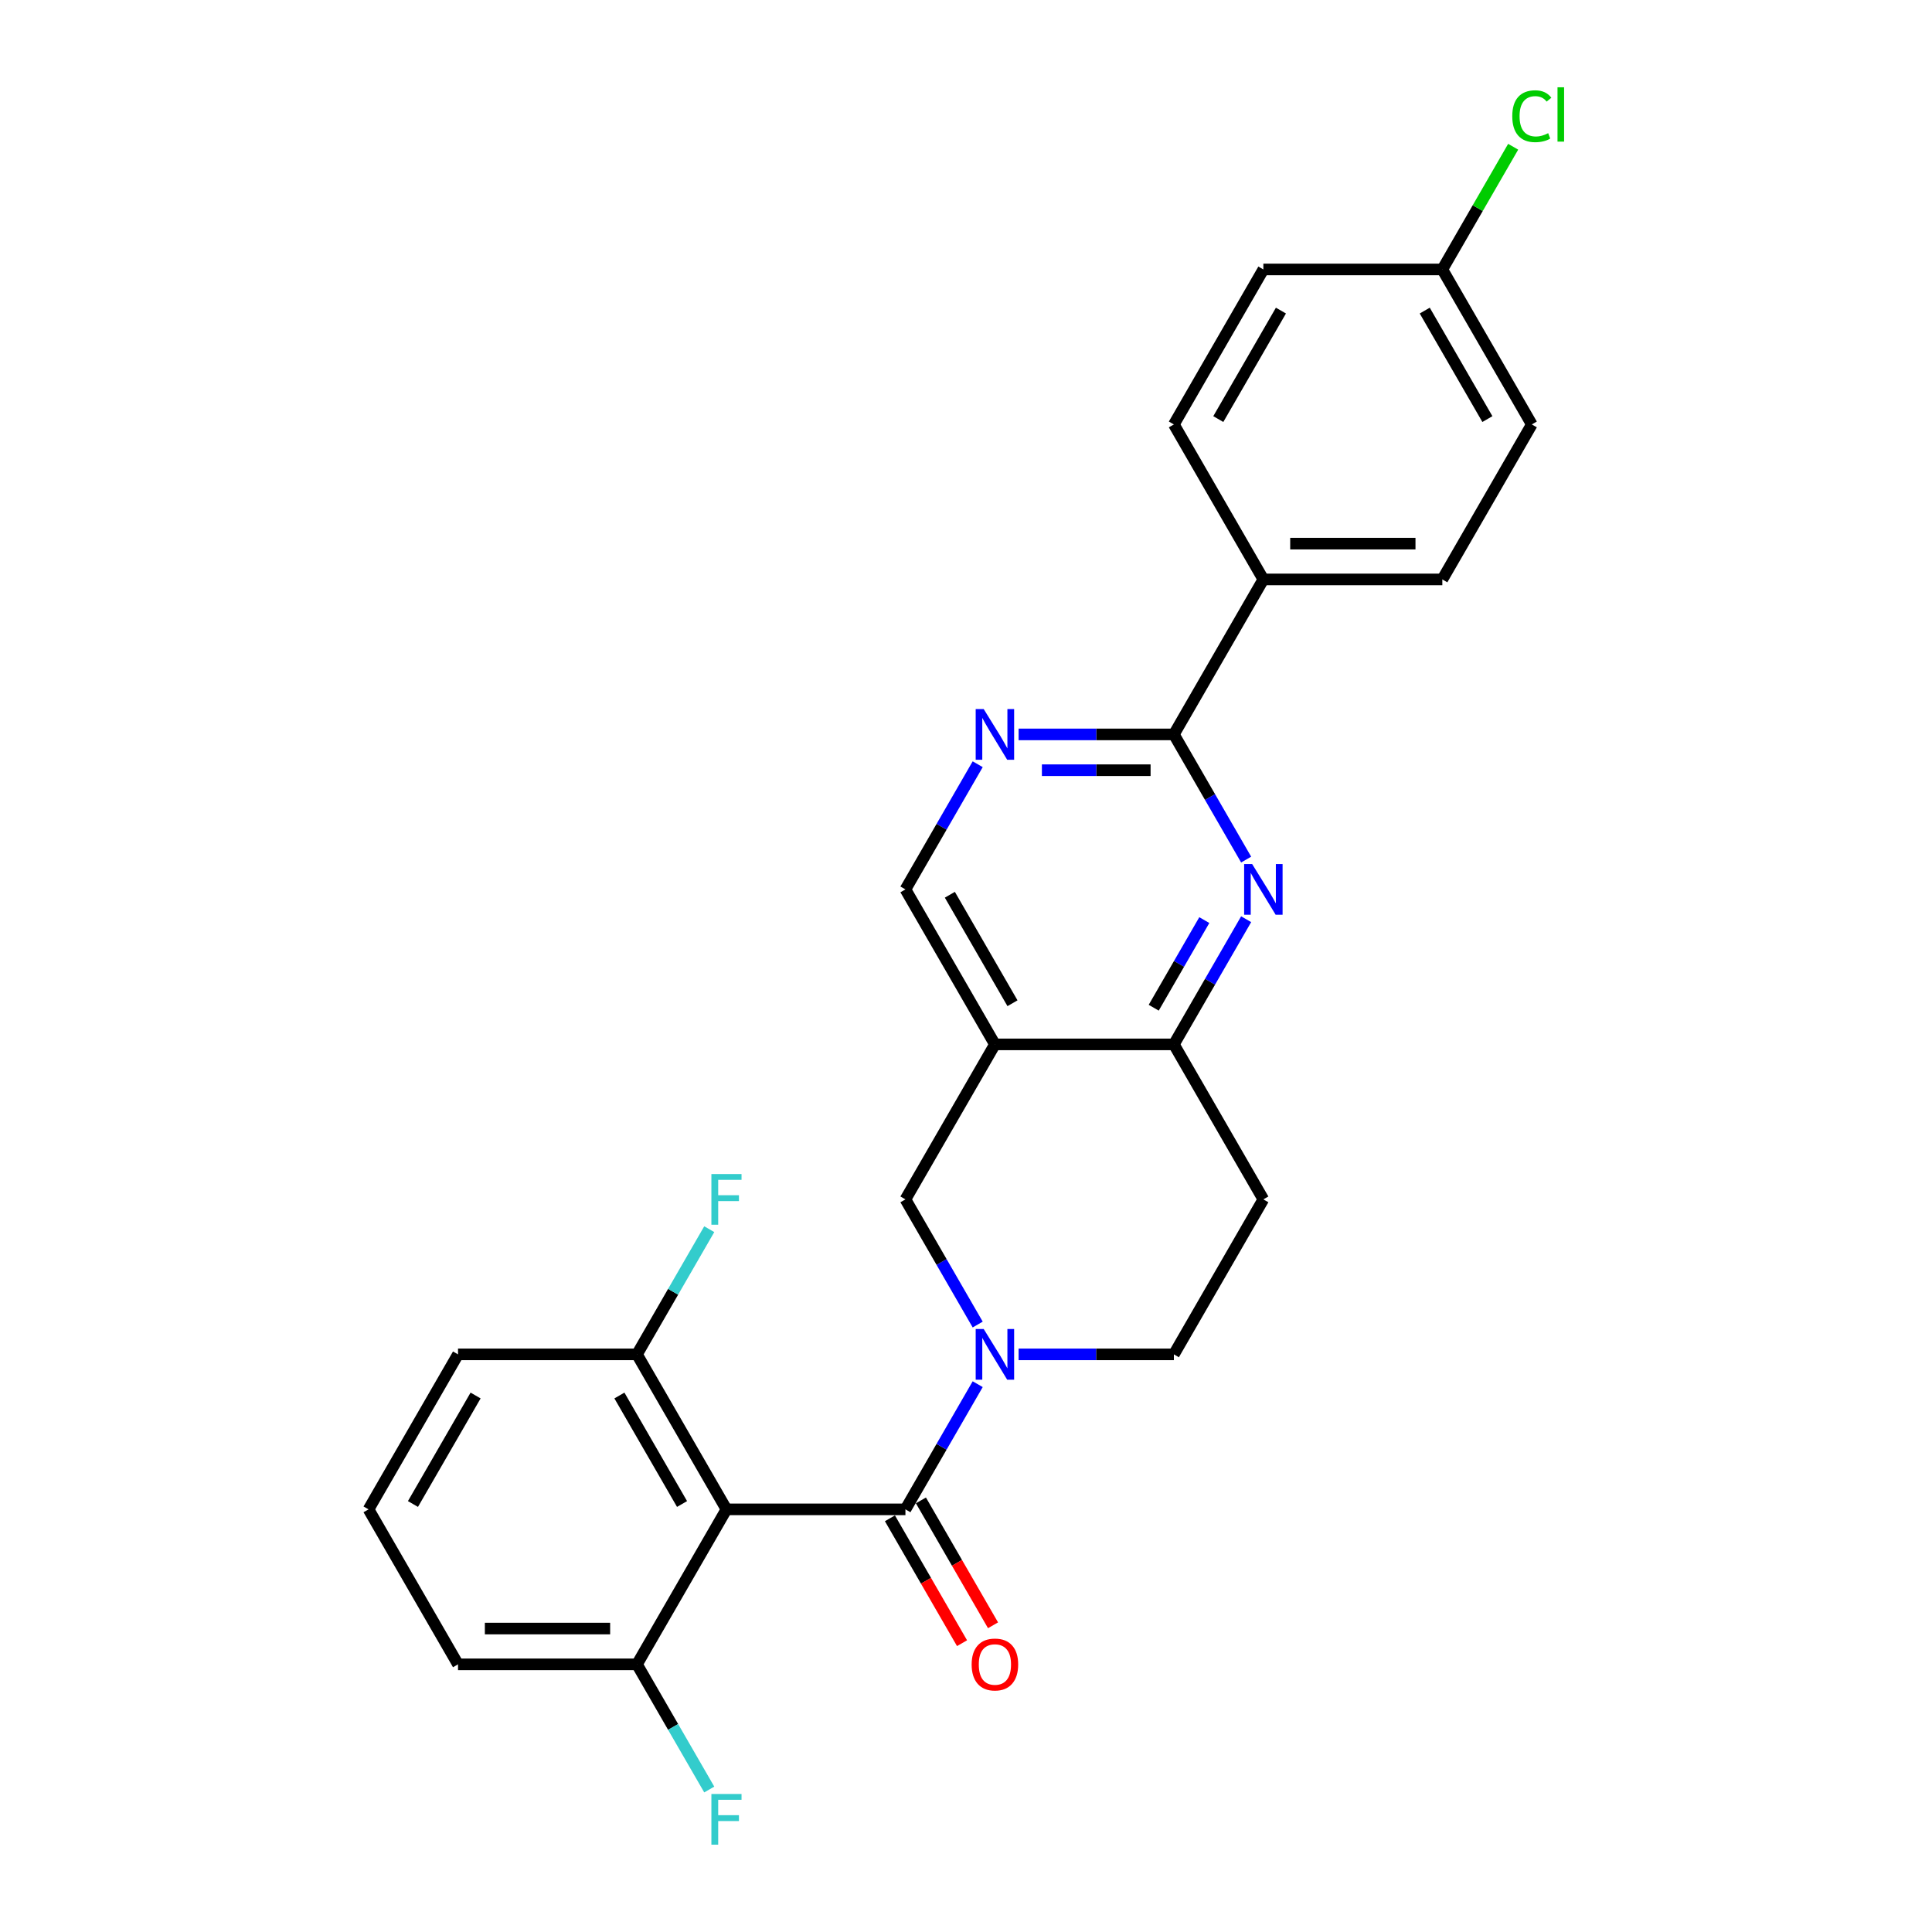 <?xml version='1.0' encoding='iso-8859-1'?>
<svg version='1.1' baseProfile='full'
              xmlns='http://www.w3.org/2000/svg'
                      xmlns:rdkit='http://www.rdkit.org/xml'
                      xmlns:xlink='http://www.w3.org/1999/xlink'
                  xml:space='preserve'
width='1000px' height='1000px' viewBox='0 0 1000 1000'>
<!-- END OF HEADER -->
<rect style='opacity:1.0;fill:#FFFFFF;stroke:none' width='1000' height='1000' x='0' y='0'> </rect>
<path class='bond-0' d='M 468.649,781.24 L 487.352,748.845' style='fill:none;fill-rule:evenodd;stroke:#000000;stroke-width:6px;stroke-linecap:butt;stroke-linejoin:miter;stroke-opacity:1' />
<path class='bond-0' d='M 487.352,748.845 L 506.055,716.45' style='fill:none;fill-rule:evenodd;stroke:#0000FF;stroke-width:6px;stroke-linecap:butt;stroke-linejoin:miter;stroke-opacity:1' />
<path class='bond-1' d='M 468.649,781.24 L 376.017,781.24' style='fill:none;fill-rule:evenodd;stroke:#000000;stroke-width:6px;stroke-linecap:butt;stroke-linejoin:miter;stroke-opacity:1' />
<path class='bond-14' d='M 460.627,785.871 L 479.287,818.192' style='fill:none;fill-rule:evenodd;stroke:#000000;stroke-width:6px;stroke-linecap:butt;stroke-linejoin:miter;stroke-opacity:1' />
<path class='bond-14' d='M 479.287,818.192 L 497.947,850.512' style='fill:none;fill-rule:evenodd;stroke:#FF0000;stroke-width:6px;stroke-linecap:butt;stroke-linejoin:miter;stroke-opacity:1' />
<path class='bond-14' d='M 476.671,776.608 L 495.331,808.929' style='fill:none;fill-rule:evenodd;stroke:#000000;stroke-width:6px;stroke-linecap:butt;stroke-linejoin:miter;stroke-opacity:1' />
<path class='bond-14' d='M 495.331,808.929 L 513.992,841.249' style='fill:none;fill-rule:evenodd;stroke:#FF0000;stroke-width:6px;stroke-linecap:butt;stroke-linejoin:miter;stroke-opacity:1' />
<path class='bond-7' d='M 506.055,685.585 L 487.352,653.191' style='fill:none;fill-rule:evenodd;stroke:#0000FF;stroke-width:6px;stroke-linecap:butt;stroke-linejoin:miter;stroke-opacity:1' />
<path class='bond-7' d='M 487.352,653.191 L 468.649,620.796' style='fill:none;fill-rule:evenodd;stroke:#000000;stroke-width:6px;stroke-linecap:butt;stroke-linejoin:miter;stroke-opacity:1' />
<path class='bond-9' d='M 527.229,701.018 L 567.413,701.018' style='fill:none;fill-rule:evenodd;stroke:#0000FF;stroke-width:6px;stroke-linecap:butt;stroke-linejoin:miter;stroke-opacity:1' />
<path class='bond-9' d='M 567.413,701.018 L 607.597,701.018' style='fill:none;fill-rule:evenodd;stroke:#000000;stroke-width:6px;stroke-linecap:butt;stroke-linejoin:miter;stroke-opacity:1' />
<path class='bond-12' d='M 376.017,781.24 L 329.7,701.018' style='fill:none;fill-rule:evenodd;stroke:#000000;stroke-width:6px;stroke-linecap:butt;stroke-linejoin:miter;stroke-opacity:1' />
<path class='bond-12' d='M 353.025,778.47 L 320.604,722.314' style='fill:none;fill-rule:evenodd;stroke:#000000;stroke-width:6px;stroke-linecap:butt;stroke-linejoin:miter;stroke-opacity:1' />
<path class='bond-13' d='M 376.017,781.24 L 329.7,861.462' style='fill:none;fill-rule:evenodd;stroke:#000000;stroke-width:6px;stroke-linecap:butt;stroke-linejoin:miter;stroke-opacity:1' />
<path class='bond-2' d='M 645.003,475.785 L 626.3,508.18' style='fill:none;fill-rule:evenodd;stroke:#0000FF;stroke-width:6px;stroke-linecap:butt;stroke-linejoin:miter;stroke-opacity:1' />
<path class='bond-2' d='M 626.3,508.18 L 607.597,540.574' style='fill:none;fill-rule:evenodd;stroke:#000000;stroke-width:6px;stroke-linecap:butt;stroke-linejoin:miter;stroke-opacity:1' />
<path class='bond-2' d='M 623.348,476.24 L 610.256,498.916' style='fill:none;fill-rule:evenodd;stroke:#0000FF;stroke-width:6px;stroke-linecap:butt;stroke-linejoin:miter;stroke-opacity:1' />
<path class='bond-2' d='M 610.256,498.916 L 597.164,521.593' style='fill:none;fill-rule:evenodd;stroke:#000000;stroke-width:6px;stroke-linecap:butt;stroke-linejoin:miter;stroke-opacity:1' />
<path class='bond-3' d='M 645.003,444.92 L 626.3,412.525' style='fill:none;fill-rule:evenodd;stroke:#0000FF;stroke-width:6px;stroke-linecap:butt;stroke-linejoin:miter;stroke-opacity:1' />
<path class='bond-3' d='M 626.3,412.525 L 607.597,380.13' style='fill:none;fill-rule:evenodd;stroke:#000000;stroke-width:6px;stroke-linecap:butt;stroke-linejoin:miter;stroke-opacity:1' />
<path class='bond-11' d='M 607.597,380.13 L 653.913,299.909' style='fill:none;fill-rule:evenodd;stroke:#000000;stroke-width:6px;stroke-linecap:butt;stroke-linejoin:miter;stroke-opacity:1' />
<path class='bond-28' d='M 607.597,380.13 L 567.413,380.13' style='fill:none;fill-rule:evenodd;stroke:#000000;stroke-width:6px;stroke-linecap:butt;stroke-linejoin:miter;stroke-opacity:1' />
<path class='bond-28' d='M 567.413,380.13 L 527.229,380.13' style='fill:none;fill-rule:evenodd;stroke:#0000FF;stroke-width:6px;stroke-linecap:butt;stroke-linejoin:miter;stroke-opacity:1' />
<path class='bond-28' d='M 595.542,398.657 L 567.413,398.657' style='fill:none;fill-rule:evenodd;stroke:#000000;stroke-width:6px;stroke-linecap:butt;stroke-linejoin:miter;stroke-opacity:1' />
<path class='bond-28' d='M 567.413,398.657 L 539.285,398.657' style='fill:none;fill-rule:evenodd;stroke:#0000FF;stroke-width:6px;stroke-linecap:butt;stroke-linejoin:miter;stroke-opacity:1' />
<path class='bond-4' d='M 514.965,540.574 L 468.649,620.796' style='fill:none;fill-rule:evenodd;stroke:#000000;stroke-width:6px;stroke-linecap:butt;stroke-linejoin:miter;stroke-opacity:1' />
<path class='bond-8' d='M 514.965,540.574 L 468.649,460.352' style='fill:none;fill-rule:evenodd;stroke:#000000;stroke-width:6px;stroke-linecap:butt;stroke-linejoin:miter;stroke-opacity:1' />
<path class='bond-8' d='M 524.062,519.278 L 491.641,463.122' style='fill:none;fill-rule:evenodd;stroke:#000000;stroke-width:6px;stroke-linecap:butt;stroke-linejoin:miter;stroke-opacity:1' />
<path class='bond-27' d='M 514.965,540.574 L 607.597,540.574' style='fill:none;fill-rule:evenodd;stroke:#000000;stroke-width:6px;stroke-linecap:butt;stroke-linejoin:miter;stroke-opacity:1' />
<path class='bond-5' d='M 607.597,540.574 L 653.913,620.796' style='fill:none;fill-rule:evenodd;stroke:#000000;stroke-width:6px;stroke-linecap:butt;stroke-linejoin:miter;stroke-opacity:1' />
<path class='bond-6' d='M 506.055,395.563 L 487.352,427.958' style='fill:none;fill-rule:evenodd;stroke:#0000FF;stroke-width:6px;stroke-linecap:butt;stroke-linejoin:miter;stroke-opacity:1' />
<path class='bond-6' d='M 487.352,427.958 L 468.649,460.352' style='fill:none;fill-rule:evenodd;stroke:#000000;stroke-width:6px;stroke-linecap:butt;stroke-linejoin:miter;stroke-opacity:1' />
<path class='bond-10' d='M 607.597,701.018 L 653.913,620.796' style='fill:none;fill-rule:evenodd;stroke:#000000;stroke-width:6px;stroke-linecap:butt;stroke-linejoin:miter;stroke-opacity:1' />
<path class='bond-15' d='M 653.913,299.909 L 746.545,299.909' style='fill:none;fill-rule:evenodd;stroke:#000000;stroke-width:6px;stroke-linecap:butt;stroke-linejoin:miter;stroke-opacity:1' />
<path class='bond-15' d='M 667.808,281.382 L 732.651,281.382' style='fill:none;fill-rule:evenodd;stroke:#000000;stroke-width:6px;stroke-linecap:butt;stroke-linejoin:miter;stroke-opacity:1' />
<path class='bond-16' d='M 653.913,299.909 L 607.597,219.687' style='fill:none;fill-rule:evenodd;stroke:#000000;stroke-width:6px;stroke-linecap:butt;stroke-linejoin:miter;stroke-opacity:1' />
<path class='bond-18' d='M 329.7,701.018 L 348.404,668.623' style='fill:none;fill-rule:evenodd;stroke:#000000;stroke-width:6px;stroke-linecap:butt;stroke-linejoin:miter;stroke-opacity:1' />
<path class='bond-18' d='M 348.404,668.623 L 367.107,636.229' style='fill:none;fill-rule:evenodd;stroke:#33CCCC;stroke-width:6px;stroke-linecap:butt;stroke-linejoin:miter;stroke-opacity:1' />
<path class='bond-25' d='M 329.7,701.018 L 237.068,701.018' style='fill:none;fill-rule:evenodd;stroke:#000000;stroke-width:6px;stroke-linecap:butt;stroke-linejoin:miter;stroke-opacity:1' />
<path class='bond-19' d='M 329.7,861.462 L 348.404,893.856' style='fill:none;fill-rule:evenodd;stroke:#000000;stroke-width:6px;stroke-linecap:butt;stroke-linejoin:miter;stroke-opacity:1' />
<path class='bond-19' d='M 348.404,893.856 L 367.107,926.251' style='fill:none;fill-rule:evenodd;stroke:#33CCCC;stroke-width:6px;stroke-linecap:butt;stroke-linejoin:miter;stroke-opacity:1' />
<path class='bond-24' d='M 329.7,861.462 L 237.068,861.462' style='fill:none;fill-rule:evenodd;stroke:#000000;stroke-width:6px;stroke-linecap:butt;stroke-linejoin:miter;stroke-opacity:1' />
<path class='bond-24' d='M 315.806,842.935 L 250.963,842.935' style='fill:none;fill-rule:evenodd;stroke:#000000;stroke-width:6px;stroke-linecap:butt;stroke-linejoin:miter;stroke-opacity:1' />
<path class='bond-21' d='M 746.545,299.909 L 792.862,219.687' style='fill:none;fill-rule:evenodd;stroke:#000000;stroke-width:6px;stroke-linecap:butt;stroke-linejoin:miter;stroke-opacity:1' />
<path class='bond-20' d='M 607.597,219.687 L 653.913,139.465' style='fill:none;fill-rule:evenodd;stroke:#000000;stroke-width:6px;stroke-linecap:butt;stroke-linejoin:miter;stroke-opacity:1' />
<path class='bond-20' d='M 630.589,216.917 L 663.01,160.761' style='fill:none;fill-rule:evenodd;stroke:#000000;stroke-width:6px;stroke-linecap:butt;stroke-linejoin:miter;stroke-opacity:1' />
<path class='bond-17' d='M 746.545,139.465 L 653.913,139.465' style='fill:none;fill-rule:evenodd;stroke:#000000;stroke-width:6px;stroke-linecap:butt;stroke-linejoin:miter;stroke-opacity:1' />
<path class='bond-22' d='M 746.545,139.465 L 764.88,107.709' style='fill:none;fill-rule:evenodd;stroke:#000000;stroke-width:6px;stroke-linecap:butt;stroke-linejoin:miter;stroke-opacity:1' />
<path class='bond-22' d='M 764.88,107.709 L 783.214,75.954' style='fill:none;fill-rule:evenodd;stroke:#00CC00;stroke-width:6px;stroke-linecap:butt;stroke-linejoin:miter;stroke-opacity:1' />
<path class='bond-29' d='M 746.545,139.465 L 792.862,219.687' style='fill:none;fill-rule:evenodd;stroke:#000000;stroke-width:6px;stroke-linecap:butt;stroke-linejoin:miter;stroke-opacity:1' />
<path class='bond-29' d='M 737.449,160.761 L 769.87,216.917' style='fill:none;fill-rule:evenodd;stroke:#000000;stroke-width:6px;stroke-linecap:butt;stroke-linejoin:miter;stroke-opacity:1' />
<path class='bond-23' d='M 190.752,781.24 L 237.068,861.462' style='fill:none;fill-rule:evenodd;stroke:#000000;stroke-width:6px;stroke-linecap:butt;stroke-linejoin:miter;stroke-opacity:1' />
<path class='bond-26' d='M 190.752,781.24 L 237.068,701.018' style='fill:none;fill-rule:evenodd;stroke:#000000;stroke-width:6px;stroke-linecap:butt;stroke-linejoin:miter;stroke-opacity:1' />
<path class='bond-26' d='M 213.744,778.47 L 246.165,722.314' style='fill:none;fill-rule:evenodd;stroke:#000000;stroke-width:6px;stroke-linecap:butt;stroke-linejoin:miter;stroke-opacity:1' />
<path  class='atom-1' d='M 509.166 687.901
L 517.762 701.796
Q 518.615 703.167, 519.986 705.65
Q 521.357 708.132, 521.431 708.28
L 521.431 687.901
L 524.914 687.901
L 524.914 714.135
L 521.319 714.135
L 512.093 698.943
Q 511.019 697.164, 509.87 695.126
Q 508.759 693.089, 508.425 692.459
L 508.425 714.135
L 505.016 714.135
L 505.016 687.901
L 509.166 687.901
' fill='#0000FF'/>
<path  class='atom-3' d='M 648.114 447.236
L 656.711 461.13
Q 657.563 462.501, 658.934 464.984
Q 660.305 467.466, 660.379 467.615
L 660.379 447.236
L 663.862 447.236
L 663.862 473.469
L 660.268 473.469
L 651.042 458.277
Q 649.967 456.499, 648.818 454.461
Q 647.707 452.423, 647.373 451.793
L 647.373 473.469
L 643.965 473.469
L 643.965 447.236
L 648.114 447.236
' fill='#0000FF'/>
<path  class='atom-7' d='M 509.166 367.014
L 517.762 380.909
Q 518.615 382.28, 519.986 384.762
Q 521.357 387.245, 521.431 387.393
L 521.431 367.014
L 524.914 367.014
L 524.914 393.247
L 521.319 393.247
L 512.093 378.055
Q 511.019 376.277, 509.87 374.239
Q 508.759 372.201, 508.425 371.571
L 508.425 393.247
L 505.016 393.247
L 505.016 367.014
L 509.166 367.014
' fill='#0000FF'/>
<path  class='atom-15' d='M 502.923 861.536
Q 502.923 855.237, 506.035 851.717
Q 509.148 848.197, 514.965 848.197
Q 520.782 848.197, 523.895 851.717
Q 527.007 855.237, 527.007 861.536
Q 527.007 867.909, 523.858 871.54
Q 520.708 875.134, 514.965 875.134
Q 509.185 875.134, 506.035 871.54
Q 502.923 867.946, 502.923 861.536
M 514.965 872.17
Q 518.967 872.17, 521.116 869.502
Q 523.302 866.797, 523.302 861.536
Q 523.302 856.385, 521.116 853.792
Q 518.967 851.161, 514.965 851.161
Q 510.963 851.161, 508.777 853.755
Q 506.628 856.348, 506.628 861.536
Q 506.628 866.834, 508.777 869.502
Q 510.963 872.17, 514.965 872.17
' fill='#FF0000'/>
<path  class='atom-19' d='M 368.217 607.679
L 383.816 607.679
L 383.816 610.681
L 371.737 610.681
L 371.737 618.647
L 382.482 618.647
L 382.482 621.685
L 371.737 621.685
L 371.737 633.913
L 368.217 633.913
L 368.217 607.679
' fill='#33CCCC'/>
<path  class='atom-20' d='M 368.217 928.567
L 383.816 928.567
L 383.816 931.568
L 371.737 931.568
L 371.737 939.534
L 382.482 939.534
L 382.482 942.573
L 371.737 942.573
L 371.737 954.8
L 368.217 954.8
L 368.217 928.567
' fill='#33CCCC'/>
<path  class='atom-23' d='M 782.746 60.151
Q 782.746 53.63, 785.784 50.221
Q 788.86 46.775, 794.677 46.775
Q 800.087 46.775, 802.977 50.591
L 800.532 52.592
Q 798.42 49.813, 794.677 49.813
Q 790.713 49.813, 788.601 52.481
Q 786.526 55.112, 786.526 60.151
Q 786.526 65.338, 788.675 68.006
Q 790.861 70.674, 795.085 70.674
Q 797.975 70.674, 801.347 68.932
L 802.384 71.711
Q 801.013 72.601, 798.938 73.119
Q 796.863 73.638, 794.566 73.638
Q 788.86 73.638, 785.784 70.155
Q 782.746 66.672, 782.746 60.151
' fill='#00CC00'/>
<path  class='atom-23' d='M 806.164 45.181
L 809.572 45.181
L 809.572 73.305
L 806.164 73.305
L 806.164 45.181
' fill='#00CC00'/>
</svg>
